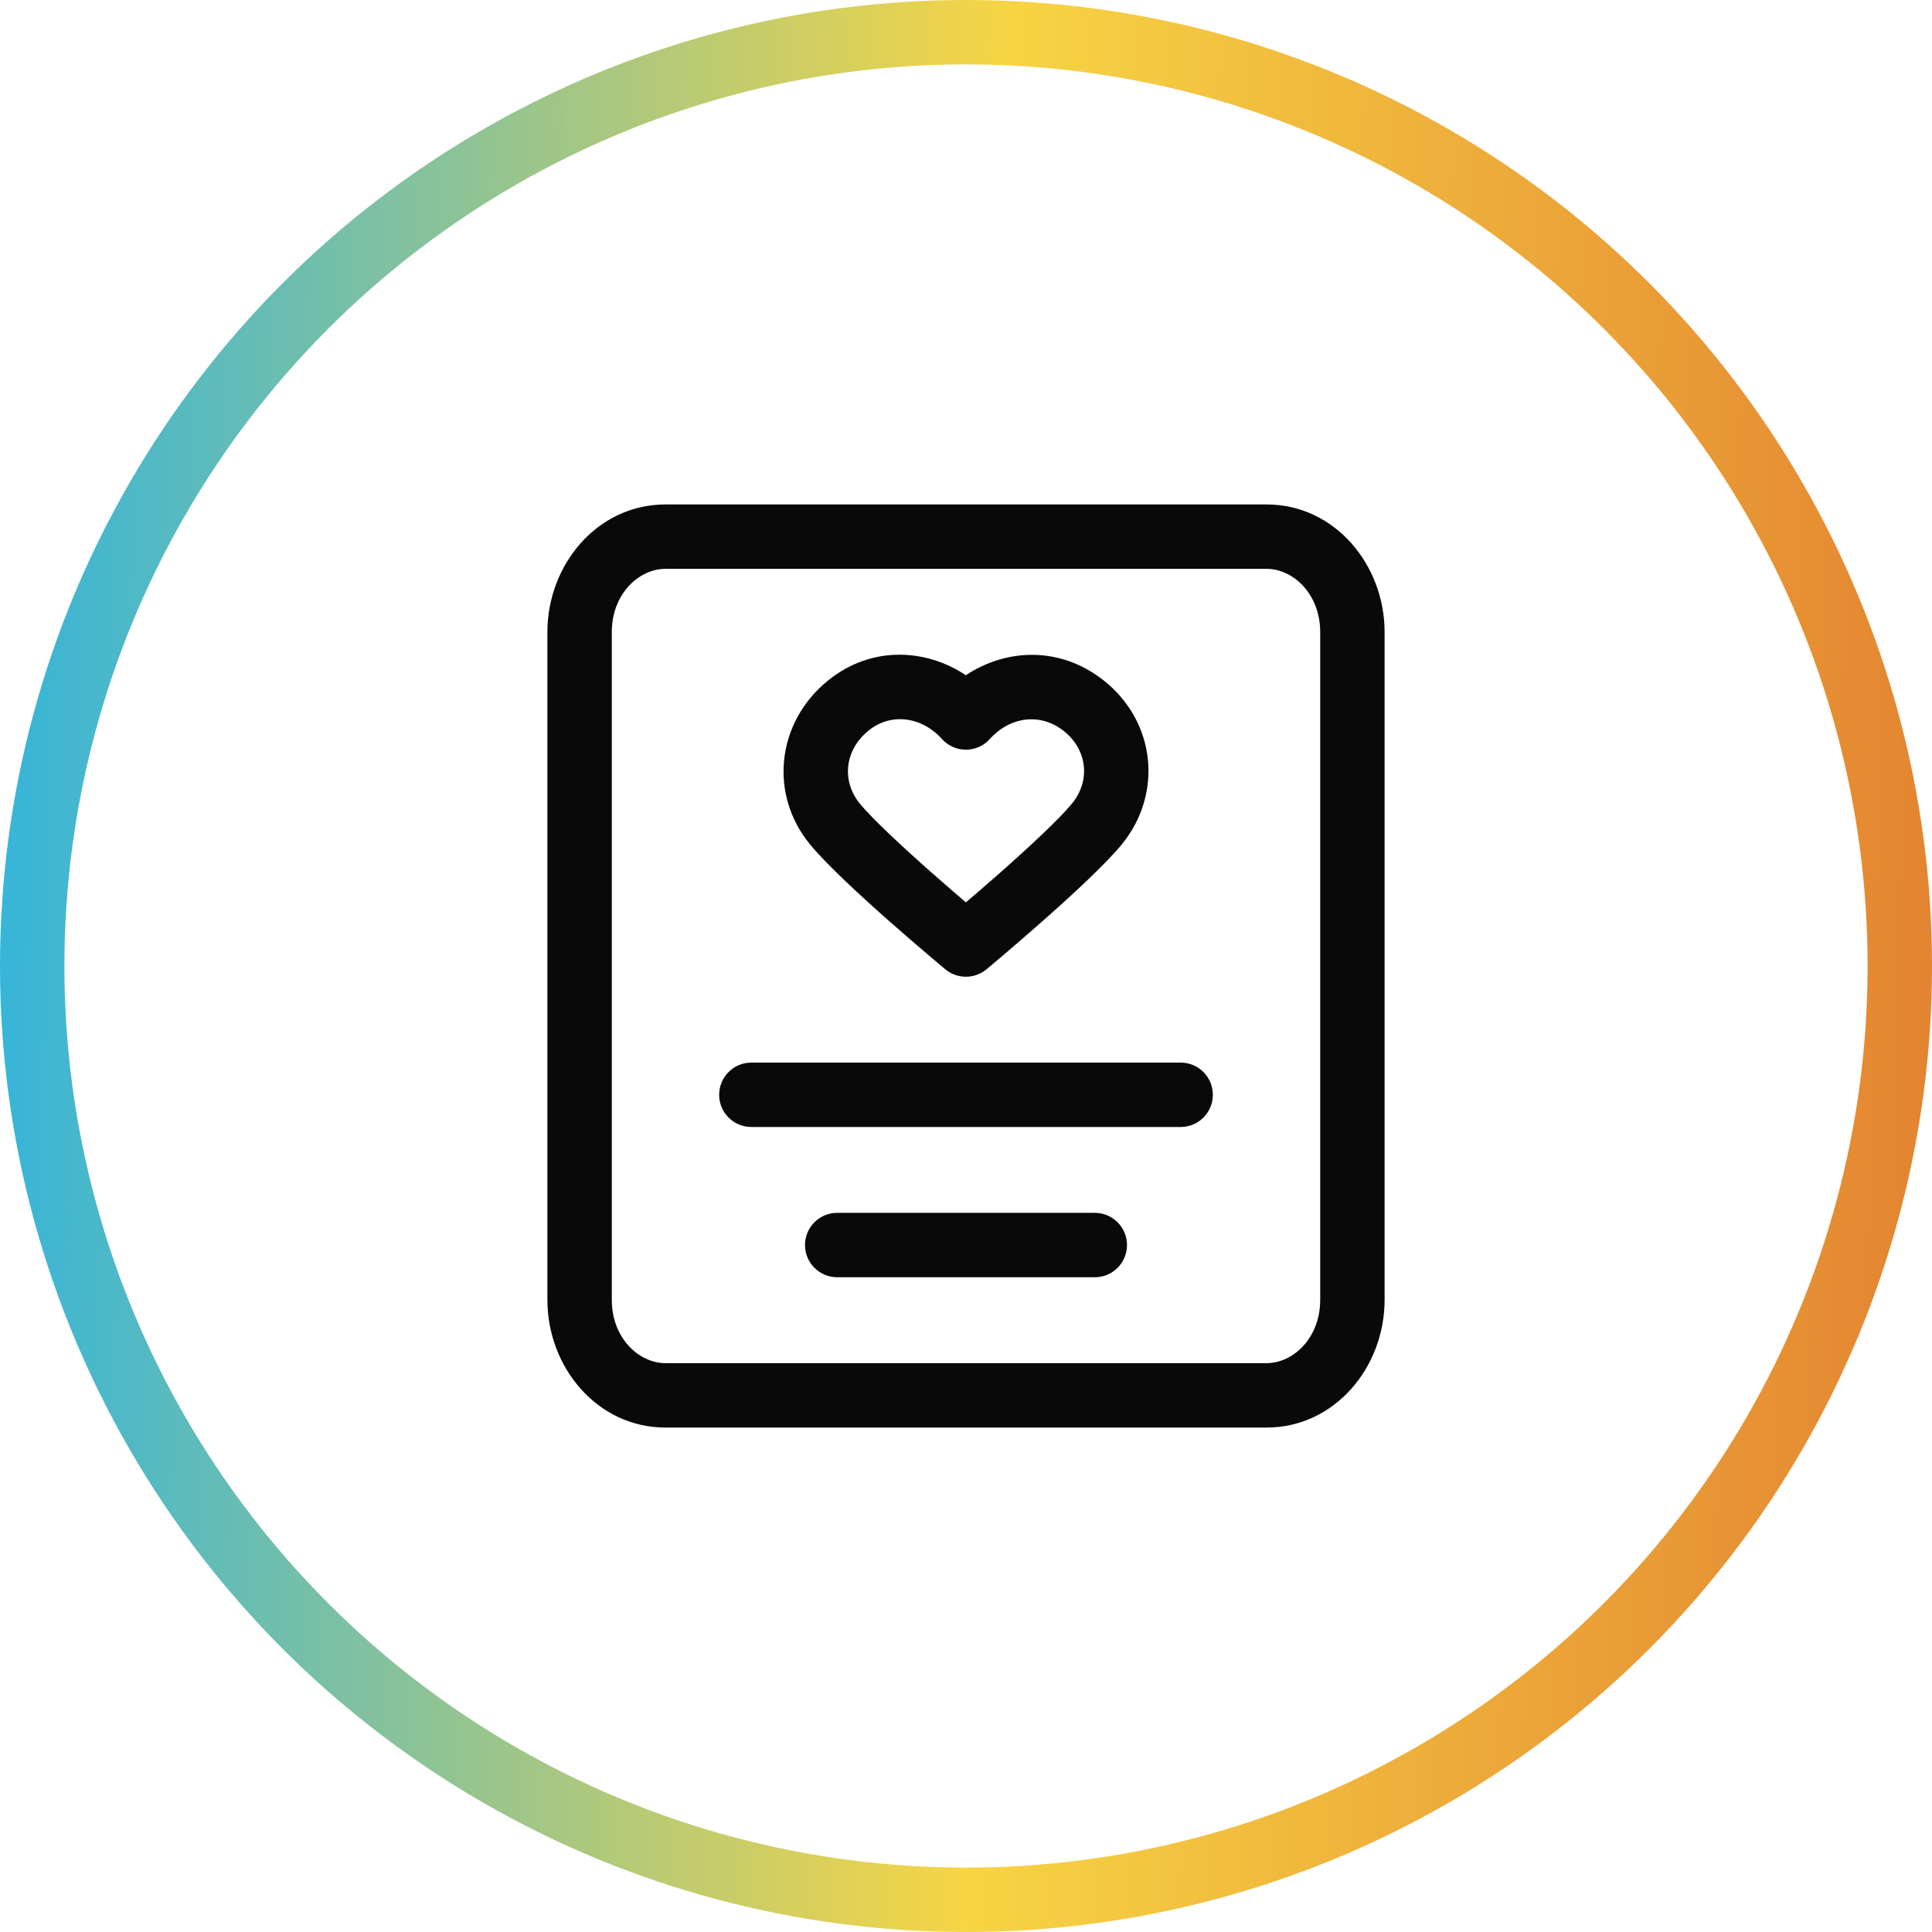 <svg width="30" height="30" viewBox="0 0 30 30" fill="none" xmlns="http://www.w3.org/2000/svg">
<circle cx="15" cy="15" r="14.5" stroke="url(#paint0_linear_4618_825)"/>
<path fill-rule="evenodd" clip-rule="evenodd" d="M8.5 9.815C8.5 8.771 9.273 7.833 10.333 7.833H19.667C20.727 7.833 21.5 8.771 21.5 9.815V20.185C21.5 21.229 20.727 22.167 19.667 22.167H10.333C9.273 22.167 8.5 21.229 8.5 20.185V9.815ZM10.333 8.833C9.921 8.833 9.5 9.222 9.5 9.815V20.185C9.5 20.778 9.921 21.167 10.333 21.167H19.667C20.079 21.167 20.5 20.778 20.5 20.185V9.815C20.5 9.222 20.079 8.833 19.667 8.833H10.333ZM14.998 10.485C15.62 10.071 16.458 10.028 17.138 10.566C17.953 11.211 18.056 12.33 17.423 13.107C17.162 13.426 16.62 13.923 16.175 14.315C15.947 14.517 15.733 14.7 15.576 14.834C15.498 14.9 15.433 14.954 15.389 14.992L15.337 15.035L15.319 15.051L14.998 14.667L14.678 15.051L14.66 15.035L14.608 14.992C14.563 14.954 14.499 14.9 14.421 14.834C14.264 14.7 14.05 14.517 13.821 14.315C13.377 13.923 12.835 13.426 12.574 13.107C11.936 12.325 12.061 11.215 12.854 10.57C13.529 10.021 14.376 10.071 14.998 10.485ZM14.998 14.667L14.678 15.051C14.864 15.205 15.133 15.205 15.319 15.051L14.998 14.667ZM14.998 14.012C15.143 13.889 15.323 13.733 15.514 13.565C15.973 13.16 16.449 12.719 16.648 12.475C16.932 12.127 16.891 11.646 16.517 11.35C16.156 11.064 15.684 11.127 15.37 11.475C15.276 11.581 15.14 11.641 14.998 11.641C14.857 11.641 14.721 11.581 14.626 11.475C14.309 11.123 13.831 11.064 13.485 11.346C13.109 11.652 13.07 12.133 13.349 12.475C13.548 12.719 14.024 13.16 14.483 13.565C14.674 13.733 14.854 13.889 14.998 14.012ZM11.167 17C11.167 16.724 11.39 16.5 11.667 16.5H18.333C18.61 16.5 18.833 16.724 18.833 17C18.833 17.276 18.61 17.5 18.333 17.5H11.667C11.39 17.5 11.167 17.276 11.167 17ZM12.5 19.333C12.5 19.057 12.724 18.833 13 18.833H17C17.276 18.833 17.5 19.057 17.5 19.333C17.5 19.61 17.276 19.833 17 19.833H13C12.724 19.833 12.5 19.61 12.5 19.333Z" fill="#090909"/>
<defs>
<linearGradient id="paint0_linear_4618_825" x1="7.47645e-08" y1="25.312" x2="30.01" y2="25.968" gradientUnits="userSpaceOnUse">
<stop stop-color="#39B5D7"/>
<stop offset="0.502" stop-color="#F7D544"/>
<stop offset="1" stop-color="#E38330"/>
</linearGradient>
</defs>
</svg>
